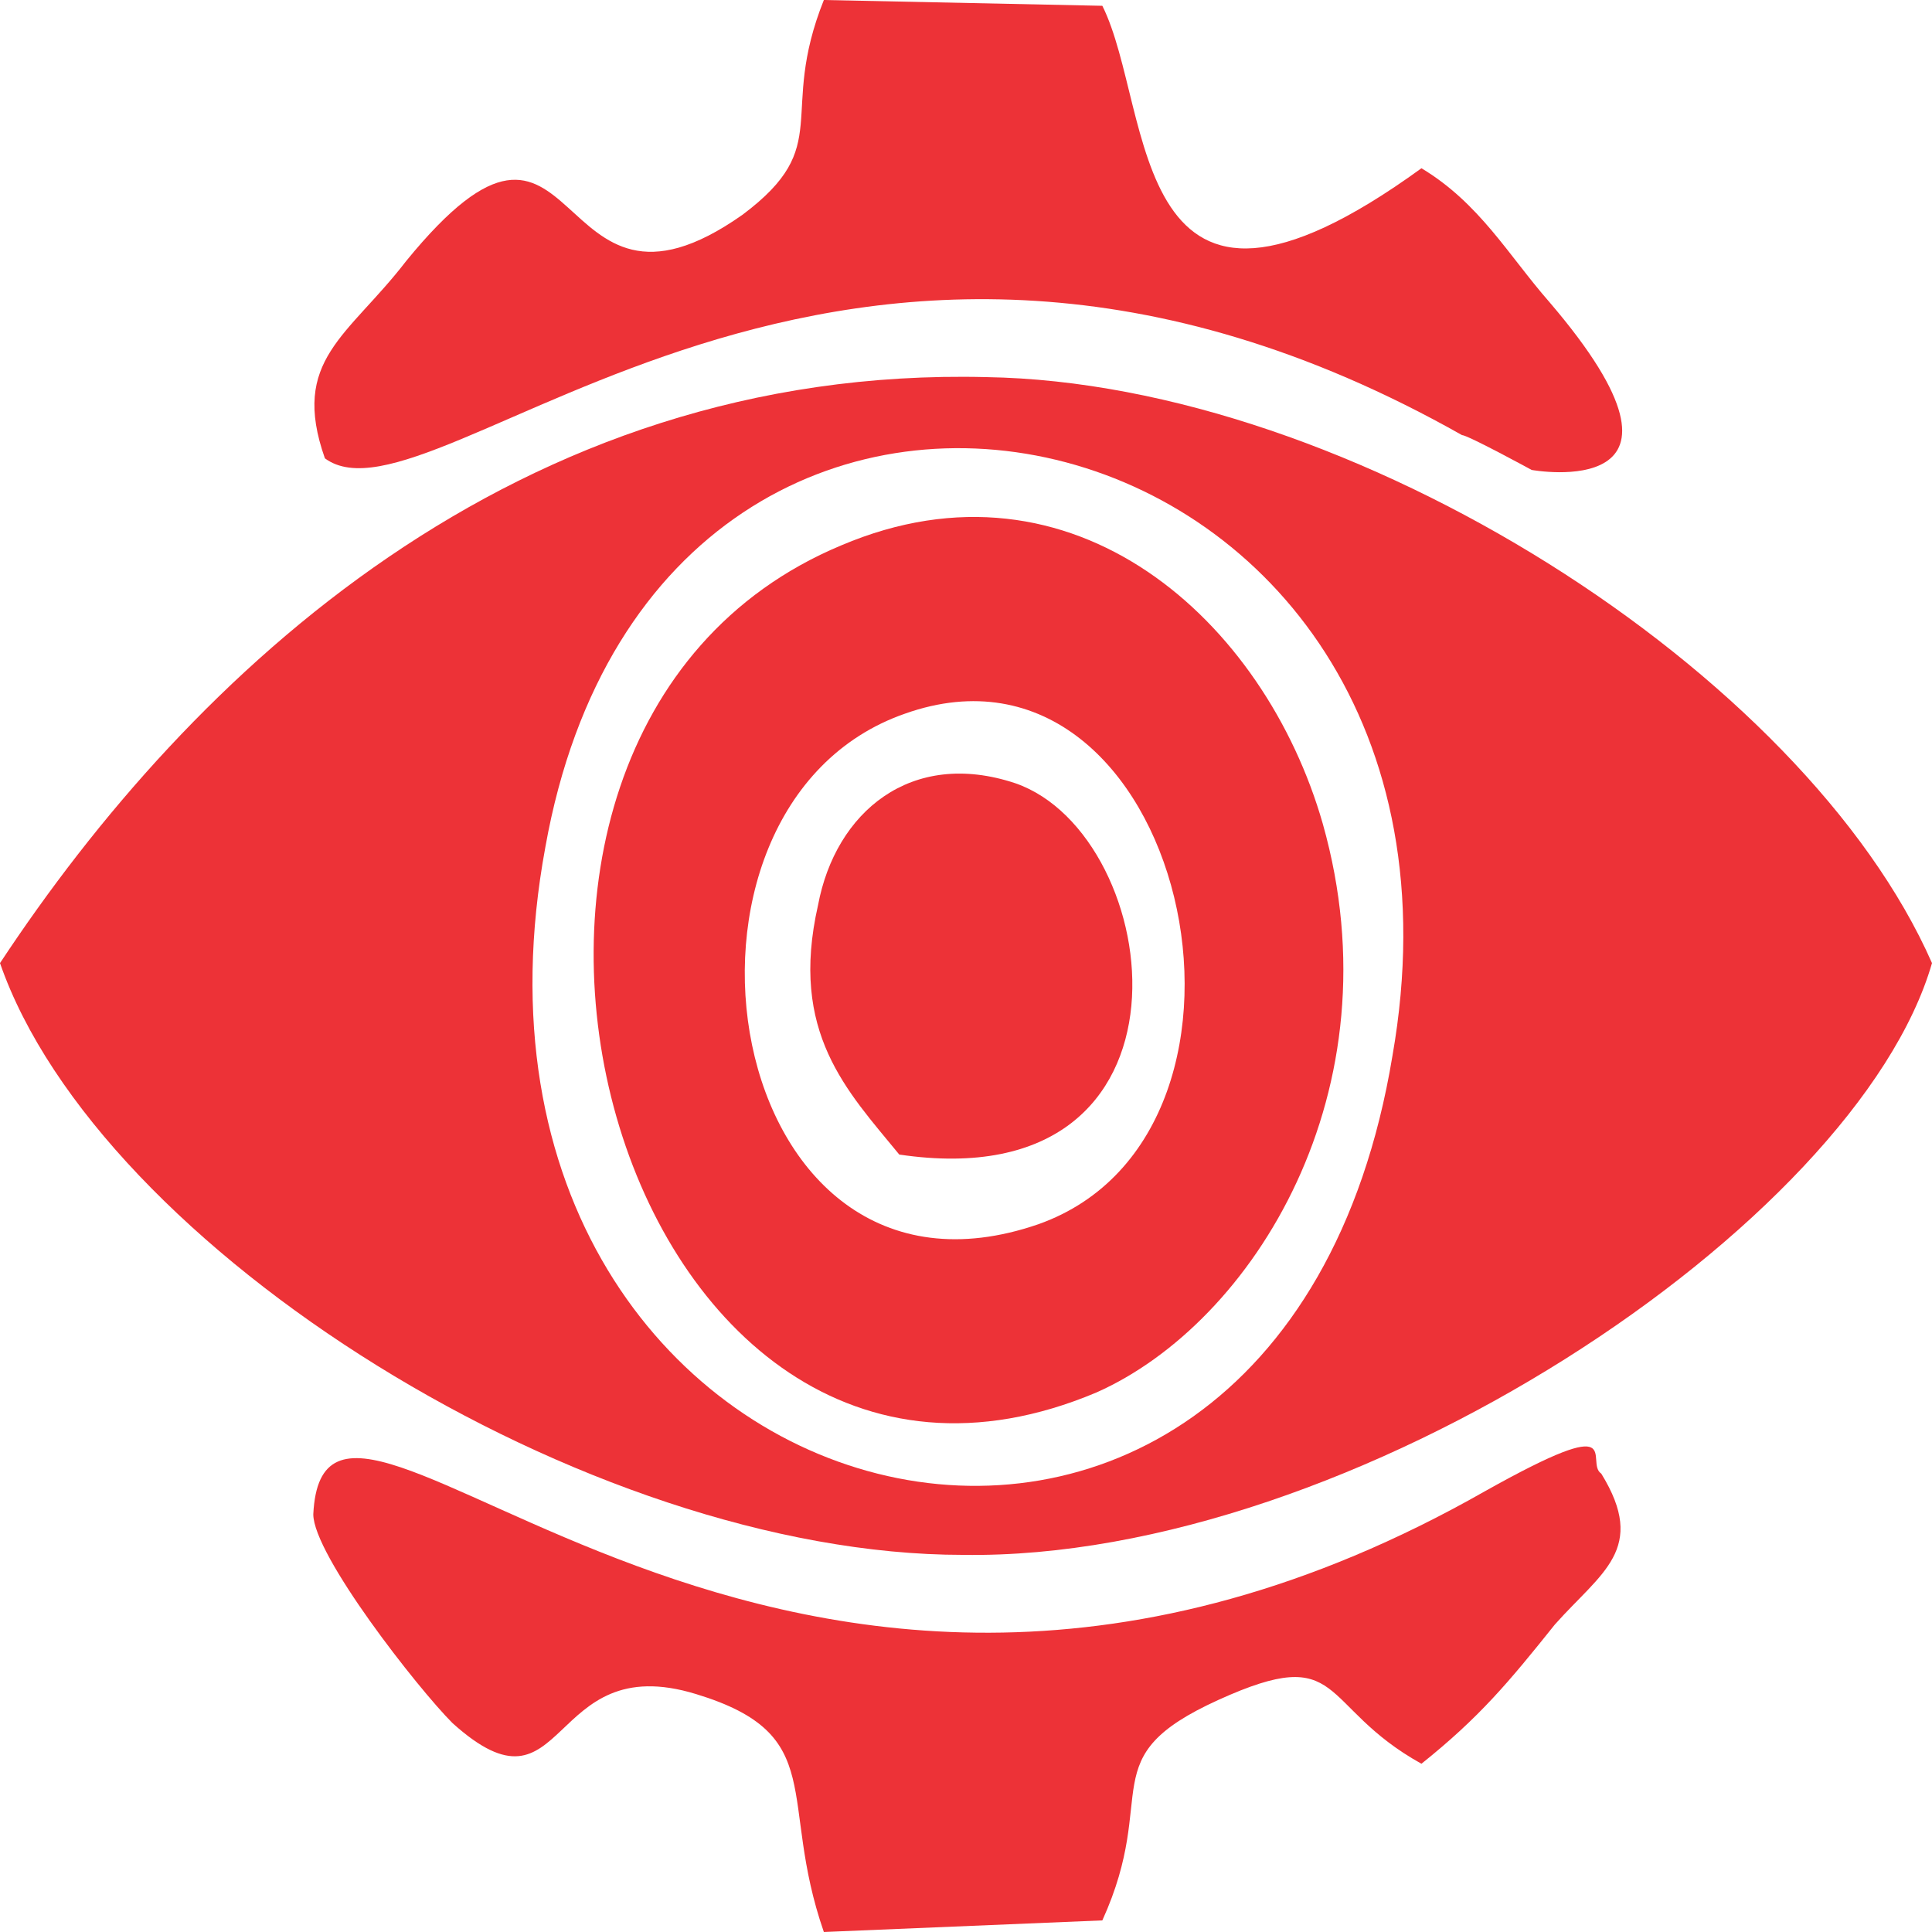 <?xml version="1.0" encoding="UTF-8"?>
<!DOCTYPE svg PUBLIC "-//W3C//DTD SVG 1.1//EN" "http://www.w3.org/Graphics/SVG/1.1/DTD/svg11.dtd">
<!-- Creator: CorelDRAW X7 -->
<svg xmlns="http://www.w3.org/2000/svg" xml:space="preserve" width="0.333in" height="0.333in" version="1.1" style="shape-rendering:geometricPrecision; text-rendering:geometricPrecision; image-rendering:optimizeQuality; fill-rule:evenodd; clip-rule:evenodd"
viewBox="0 0 333 333"
 xmlns:xlink="http://www.w3.org/1999/xlink">
 <defs>
  <style type="text/css">
   <![CDATA[
    .fil0 {fill:#ED3237}
   ]]>
  </style>
 </defs>
 <g id="Layer_x0020_1">
  <g id="_408645112">
   <path class="fil0" d="M240 182c-20,121 -168,83 -146,-36 20,-112 166,-78 146,36zm-240 -16c17,49 101,102 166,102 67,1 154,-57 167,-102 -22,-50 -100,-100 -163,-101 -81,-2 -137,51 -170,101z"/>
   <path class="fil0" d="M156 123c48,-17 68,72 23,88 -55,19 -69,-72 -23,-88zm-11 -29c-79,33 -39,181 44,146 27,-12 52,-52 39,-98 -10,-35 -43,-65 -83,-48z"/>
   <path class="fil0" d="M56 79c19,14 88,-65 196,-4 1,0 12,6 12,6 0,0 33,6 3,-29 -7,-8 -12,-17 -22,-23 -51,37 -46,-10 -55,-28l-48 -1c-8,20 2,25 -14,37 -34,24 -27,-30 -58,8 -10,13 -20,17 -14,34z"/>
   <path class="fil0" d="M268 280c8,-9 16,-13 8,-26 -3,-2 5,-11 -20,3 -123,70 -200,-37 -202,4 0,7 18,30 24,36 20,18 16,-13 42,-5 23,7 14,18 22,41l48 -2c10,-22 -2,-28 20,-38 22,-10 17,1 35,11 10,-8 15,-14 23,-24z"/>
   <path class="fil0" d="M155 199c54,8 46,-55 20,-64 -18,-6 -31,5 -34,21 -5,22 5,32 14,43z"/>
  </g>
 </g>
</svg>
